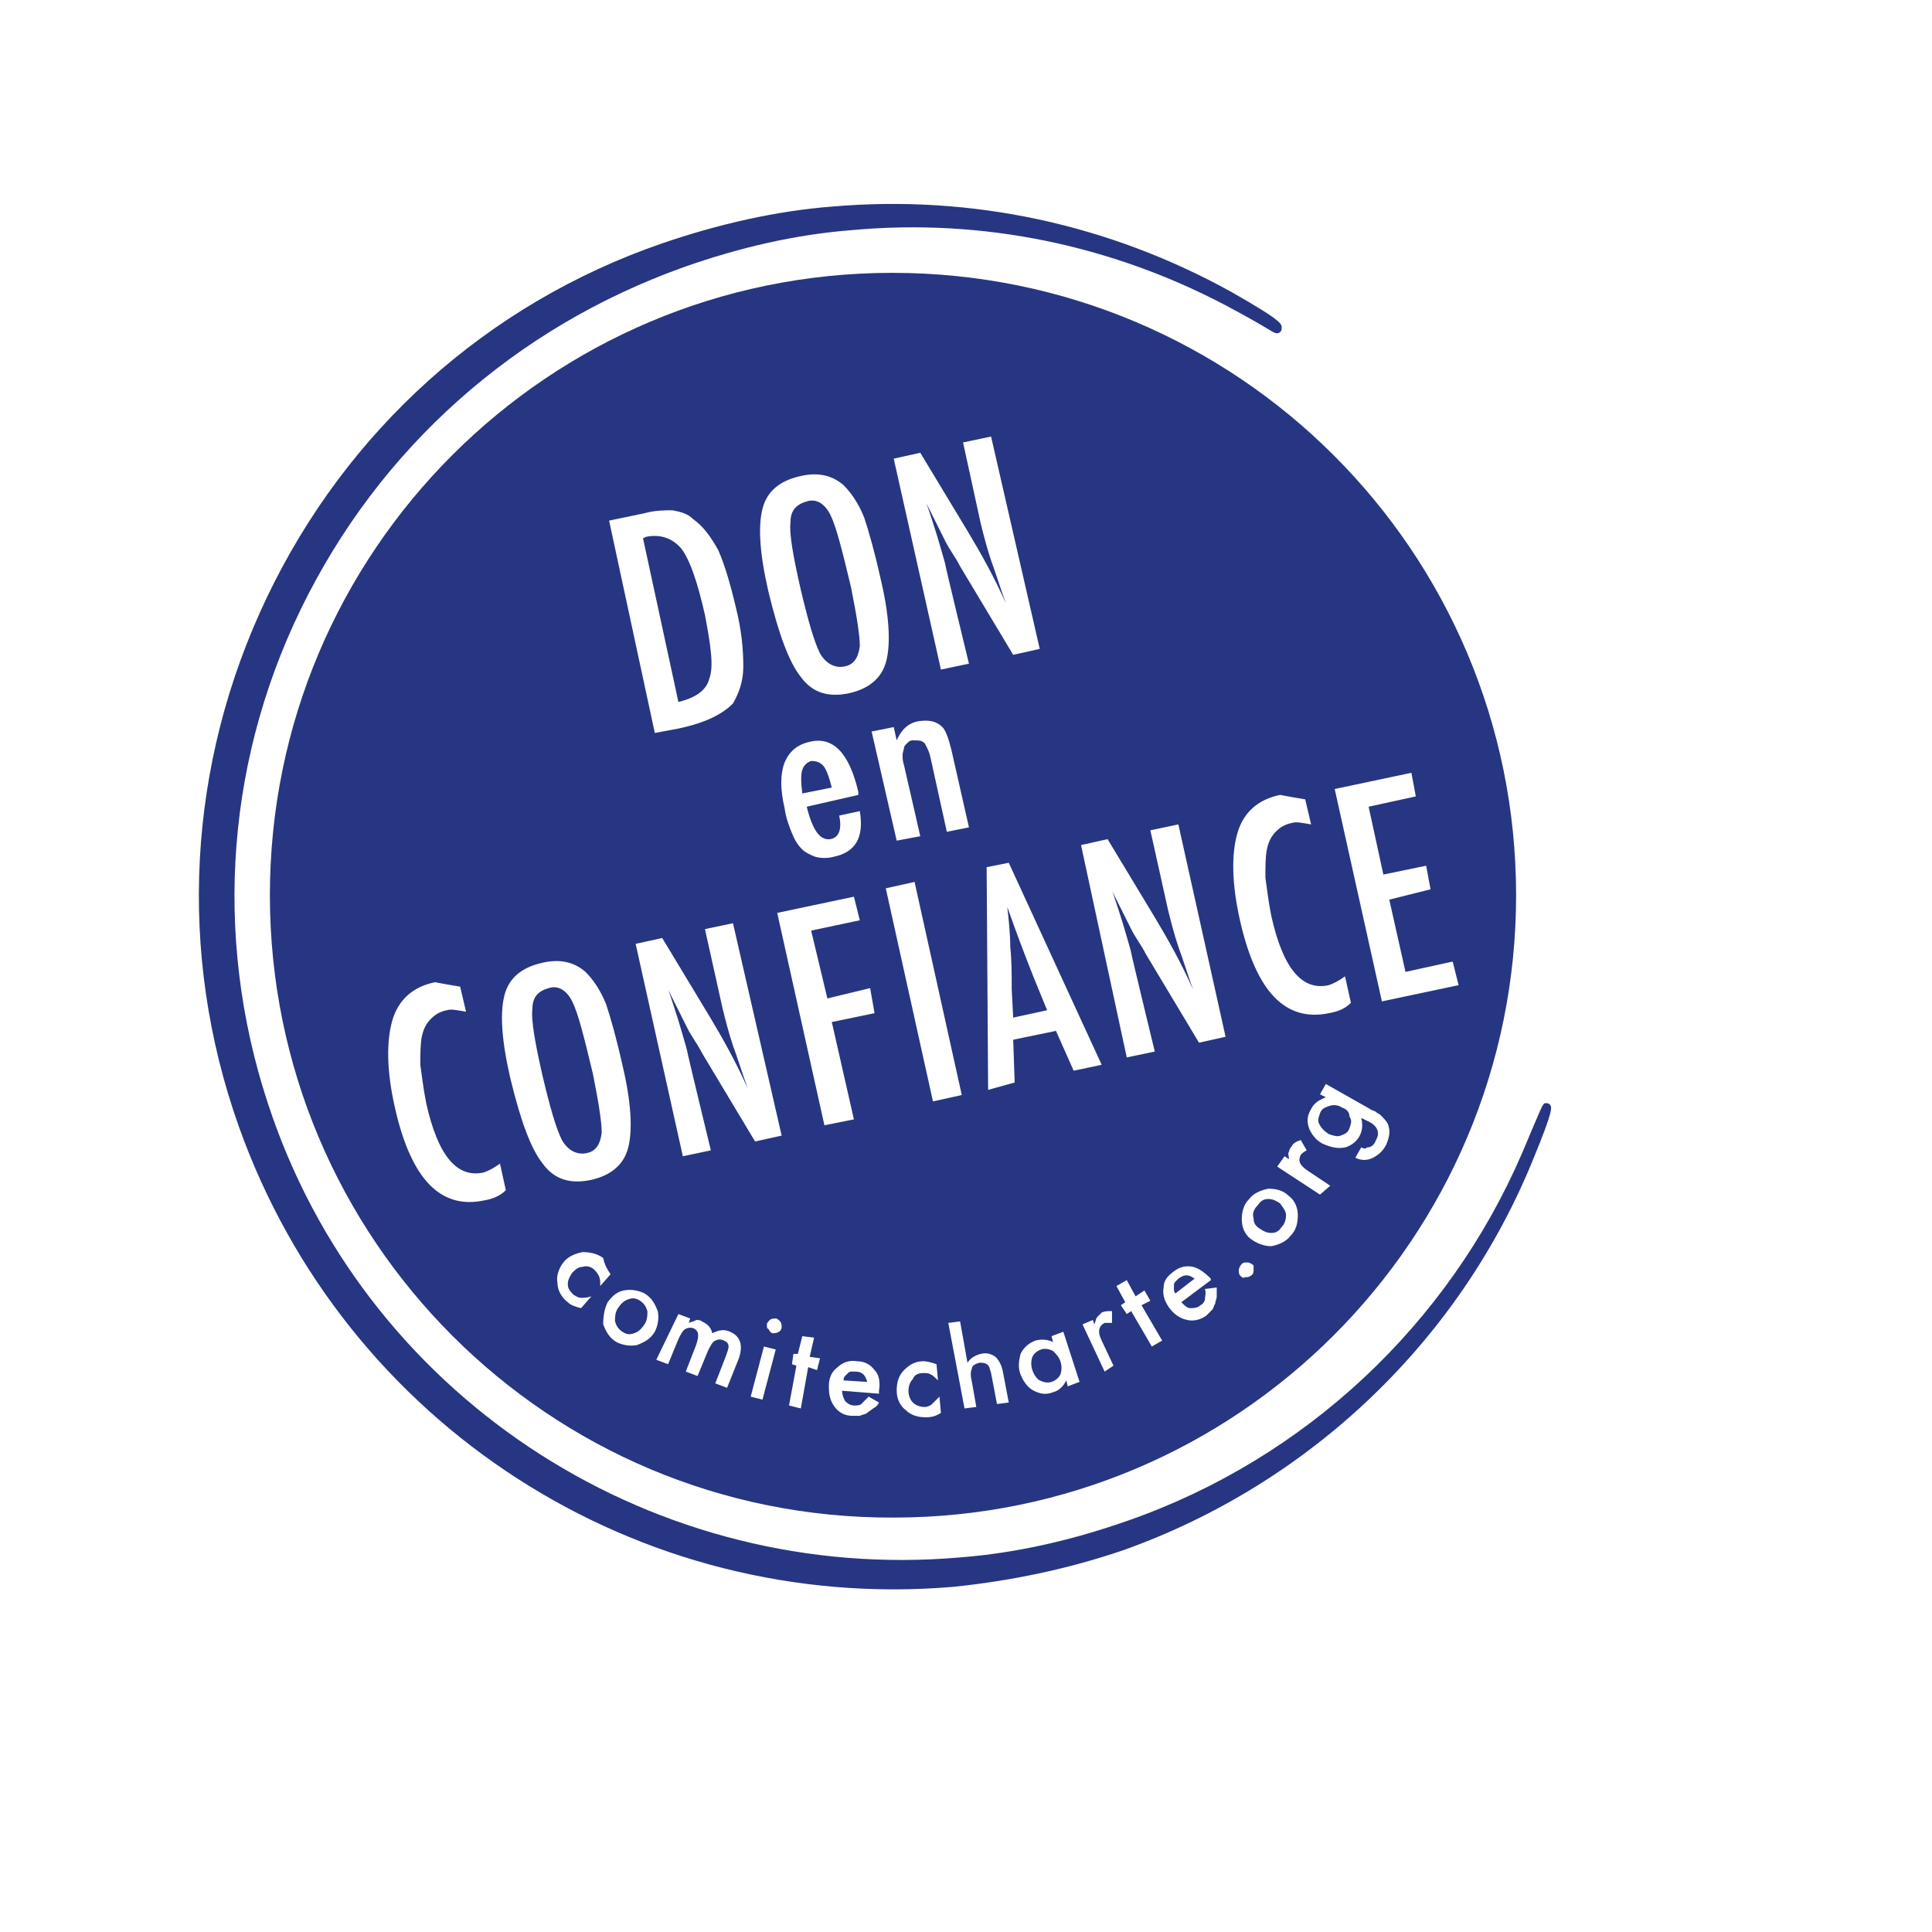 <?xml version="1.0" encoding="utf-8"?><!DOCTYPE svg PUBLIC "-//W3C//DTD SVG 1.1//EN" "http://www.w3.org/Graphics/SVG/1.1/DTD/svg11.dtd">
<svg xmlns="http://www.w3.org/2000/svg" width="131" height="131" viewBox="-2 -2 131 131" id="safety-donation-medium" x="732.6" y="129"><image xmlns="http://www.w3.org/2000/svg" xmlns:xlink="http://www.w3.org/1999/xlink" overflow="visible" opacity=".15" width="551" height="551" transform="matrix(.236 0 0 .236 -5.418 -3.28)"/><path fill="#FFF" d="M108.7 58.7c0 27.7-22.5 50.2-50.2 50.2-27.7 0-50.2-22.5-50.2-50.2C8.4 31 30.8 8.5 58.5 8.5s50.2 22.5 50.2 50.2"/><path fill="#273682" d="M100.8 58.7c0 23.3-18.9 42.2-42.2 42.2-23.4.1-42.3-18.9-42.3-42.2 0-23.3 18.9-42.2 42.2-42.2 23.4 0 42.3 18.9 42.3 42.2"/><path fill="#273682" d="M62.6 105.6c-21.4 1.8-41.2-11-48.4-31.2-4.2-11.8-3.5-24.6 1.9-35.9 5.4-11.3 14.9-19.9 26.8-24 3.8-1.3 7.7-2.2 11.6-2.5 9.4-.8 18.7 1.2 27 5.8 3.7 2.1 3.4 2.2 3.4 2.5 0 .2-.2.3-.3.3-.3 0-.3-.2-3.5-1.9-7.8-4.1-16.5-5.9-25.3-5.1-3.9.3-7.7 1.2-11.4 2.5-11.5 4.1-20.7 12.3-26 23.2-5.3 10.9-5.9 23.2-1.9 34.5 6.8 19.3 26 31.6 46.6 29.8 3.9-.3 7.7-1.2 11.4-2.5 12-4.2 21.7-13.3 26.7-24.9 1.4-3.3 1.4-3.4 1.6-3.4.1 0 .2 0 .3.1.1.2.3.2-1.1 3.6-5 12.4-15.2 22.1-27.8 26.6-3.8 1.3-7.7 2.1-11.6 2.5"/><path fill="#FFF" d="M39.3 33.3l2.4-.5c.7-.2 1.4-.2 1.9-.2.5.1 1 .2 1.4.6.7.5 1.2 1.2 1.7 2.1.4.9.8 2.2 1.2 3.9.4 1.6.5 2.9.5 4 0 1-.3 1.8-.7 2.5-.7.7-1.8 1.3-3.7 1.7l-1.6.3-3.1-14.4M44 45.6c1.2-.3 1.9-.8 2.1-1.6.3-.8.1-2.2-.3-4.3-.5-2.2-1-3.7-1.6-4.5-.6-.7-1.4-1-2.4-.8l-.2.1L44 45.6zM57.7 37.2c.6 2.5.7 4.4.4 5.6-.3 1.2-1.2 1.9-2.5 2.2-1.4.3-2.5 0-3.3-1.1-.8-1-1.5-2.9-2.2-5.8-.6-2.6-.7-4.4-.4-5.6.3-1.2 1.2-1.9 2.5-2.2 1.2-.3 2.2-.1 3 .6.5.5 1 1.2 1.4 2.2.3.9.7 2.3 1.1 4.1m-2 .6c-.6-2.5-1-4.1-1.4-4.9-.4-.8-1-1.1-1.6-.9-.7.2-1.1.6-1.1 1.4-.1.8.2 2.4.7 4.6.5 2.1.9 3.5 1.3 4.3.4.7 1 1 1.6.9.7-.1 1-.6 1.1-1.4 0-.7-.2-2-.6-4M58.6 29.1l1.8-.4 3.2 5.3c.9 1.5 1.8 3.1 2.6 4.9-.4-1.1-.7-2.1-1-2.9-.3-.9-.5-1.7-.7-2.5L63.3 28l1.9-.4L68.5 42l-1.8.4-3.6-6c-.3-.6-.7-1.1-1-1.7l-1.3-2.6c.1.2.7 2.1.7 2.1s.6 2 .6 2.1c0 .1 1.6 6.7 1.6 6.7l-1.9.4-3.2-14.3M54.9 53.3l1.4-.3c.3 1.8-.3 2.8-1.8 3.1-.4.1-.8.1-1.2 0-.3-.1-.7-.3-.9-.5-.3-.3-.5-.6-.7-1.1-.2-.5-.4-1-.5-1.7-.3-1.3-.3-2.3 0-3.1.3-.7.8-1.2 1.7-1.4 1.6-.4 2.7.8 3.3 3.4v.2l-3.5.8c.4 1.6.9 2.3 1.6 2.2.6-.1.8-.7.6-1.6m-.5-1.9c-.2-.8-.4-1.3-.6-1.5-.2-.2-.4-.3-.8-.3-.3.1-.5.3-.6.6-.1.3-.1.8 0 1.6l2-.4zM57.1 47.6l1.5-.3.2.9c.3-.7.8-1.2 1.5-1.3.7-.1 1.2 0 1.6.4.2.2.4.7.6 1.5l1.2 5.3-1.5.3-1.1-5c-.1-.5-.3-.8-.4-1-.2-.2-.4-.2-.8-.2-.2 0-.3.1-.4.2-.1.1-.2.2-.2.3 0 .1-.1.3-.1.5s0 .4.1.7l1.1 4.8-1.6.3-1.7-7.4M29.2 64.9l.4 1.7c-.6-.1-1-.2-1.3-.1-.5.1-.8.3-1.1.6-.3.3-.5.7-.6 1.2-.1.5-.1 1.2-.1 1.9.1.7.2 1.6.4 2.6.8 3.6 2.1 5.1 3.9 4.7.3-.1.7-.3 1.1-.6l.4 1.8c-.4.4-.9.6-1.5.7-2.9.6-4.9-1.4-6-6.2-.6-2.6-.6-4.6-.2-6 .4-1.4 1.4-2.3 2.9-2.6.5.1 1.1.2 1.7.3M40.2 70.2c.6 2.5.7 4.4.4 5.6-.3 1.2-1.2 1.9-2.5 2.2-1.4.3-2.5 0-3.3-1.1-.8-1-1.5-2.9-2.2-5.8-.6-2.6-.7-4.4-.4-5.6.3-1.2 1.2-1.9 2.5-2.2 1.2-.3 2.2-.1 3 .6.5.5 1 1.2 1.4 2.2.3.9.7 2.3 1.1 4.1m-2 .6c-.6-2.5-1-4.1-1.4-4.9-.4-.8-1-1.1-1.6-.9-.7.2-1.1.6-1.1 1.4-.1.8.2 2.4.7 4.6.5 2.1.9 3.5 1.3 4.3.4.7 1 1 1.6.9.7-.1 1-.6 1.1-1.4 0-.7-.2-2-.6-4M41.1 62l1.8-.4 3.2 5.3c.9 1.5 1.8 3.1 2.6 4.9-.4-1.1-.7-2.1-1-2.9-.3-.9-.5-1.7-.7-2.5L45.8 61l1.9-.4L51 75l-1.8.4-3.6-6c-.3-.6-.7-1.1-1-1.7l-1.3-2.6c.1.2.7 2.1.7 2.1s.6 2 .6 2.1c0 .1 1.6 6.7 1.6 6.7l-1.9.4L41.1 62M71.3 55.3l1.8-.4 3.2 5.3c.9 1.5 1.8 3.1 2.6 4.9-.4-1.1-.7-2.1-1-2.9-.3-.9-.5-1.7-.7-2.5L76 54.3l1.9-.4 3.2 14.4-1.8.4-3.6-6c-.3-.6-.7-1.1-1-1.7l-1.3-2.6c.1.2.7 2.1.7 2.1s.6 2 .6 2.1c0 .1 1.6 6.7 1.6 6.7l-1.9.4-3.1-14.4M50.7 59.9l5.2-1.1.4 1.6-3.3.7 1.1 4.6L57 65l.3 1.7-2.9.6 1.5 6.6-2 .4zM63.213 72.25l-1.953.432-3.2-14.45 1.953-.432zM64.9 56.8l1.5-.3 6.3 13.7-1.9.4-1.2-2.7-2.9.6.1 2.9-1.8.5-.1-15.1m4.1 9.7l-.9-2.2c-.6-1.5-1.2-3.1-1.8-4.8.1.9.2 1.8.2 2.7.1.9.1 1.9.1 2.9l.1 1.9 2.3-.5zM86.5 52.2l.4 1.7c-.6-.1-1-.2-1.3-.1-.5.1-.8.3-1.1.6-.3.3-.5.7-.6 1.2-.1.5-.1 1.2-.1 1.9.1.7.2 1.6.4 2.6.8 3.6 2.1 5.1 3.9 4.7.3-.1.7-.3 1.1-.6l.4 1.8c-.4.4-.9.6-1.5.7-2.9.6-4.9-1.4-6-6.2-.6-2.6-.6-4.6-.2-6 .4-1.4 1.4-2.3 2.9-2.6.5.1 1.1.2 1.7.3M88.5 51.5l5.2-1.1.3 1.6-3.2.7 1 4.6 2.9-.6.3 1.6-2.8.7 1.1 4.9 3.2-.7.4 1.6-5.2 1.1zM39.4 84.4l-.7.8c0-.3 0-.5-.1-.7-.1-.2-.2-.3-.3-.4-.2-.2-.5-.3-.8-.2-.3 0-.5.2-.7.4-.2.3-.3.5-.3.8 0 .3.2.5.4.7.2.1.3.2.5.2s.4 0 .7-.1l-.7.8c-.4-.1-.7-.2-.9-.4-.4-.3-.7-.8-.7-1.3-.1-.5.1-1 .4-1.4.3-.4.8-.6 1.3-.7.5 0 1 .1 1.4.4.1.5.3.8.5 1.1M39.2 86.3c.3-.4.6-.7 1.1-.8.5-.1 1 0 1.4.2.5.3.7.7.9 1.2.1.5 0 1-.2 1.4-.3.5-.7.7-1.2.9-.5.1-1 0-1.4-.2-.5-.3-.7-.7-.9-1.2 0-.6.1-1.1.3-1.5m.7.4c-.2.3-.2.6-.2.9.1.3.2.5.5.7.3.2.5.2.8.1.3-.1.5-.3.7-.6.2-.3.2-.6.2-.9-.1-.3-.2-.5-.5-.7-.3-.2-.5-.2-.8-.1-.3.1-.5.3-.7.6M44 87.1l.8.3-.1.3c.2-.1.4-.1.5-.2.1 0 .3 0 .4.1.4.2.6.4.7.8.4-.2.8-.3 1.2-.1.7.3.9.9.6 1.8l-.8 2-.8-.3.7-1.8c.1-.3.2-.5.2-.7 0-.2-.1-.3-.3-.4-.2-.1-.4-.1-.6 0-.2.1-.3.3-.5.7l-.7 1.7-.8-.3.7-1.8c.2-.6.2-.9-.1-1.1-.2-.1-.4-.1-.6 0-.2.1-.3.3-.5.7l-.7 1.7-.8-.3 1.5-3.1M50.6 89.5l-.9 3.4-.8-.2.9-3.4.8.2m-.6-1.7c0-.1.1-.2.2-.3.1-.1.3-.1.4-.1.1 0 .2.1.3.2.1.1.1.3.1.4 0 .1-.1.3-.2.3-.1.1-.3.1-.4.1-.1 0-.2-.1-.3-.3-.1 0-.1-.1-.1-.3M52.8 90.7l-.5 2.8-.8-.2.5-2.7-.3-.1.1-.7h.3l.3-1.2.8.1-.3 1.3.7.1-.2.8zM57.6 92.5l-2.5-.2c0 .3.1.5.2.7.2.2.4.3.6.3.2 0 .4 0 .5-.1l.5-.5.7.4c-.1.2-.2.3-.4.4-.1.1-.3.2-.4.3-.1.1-.3.1-.5.2h-.5c-.5 0-.9-.2-1.2-.6-.3-.4-.4-.8-.4-1.4 0-.6.2-1 .6-1.3.3-.3.8-.5 1.3-.4.5 0 .9.2 1.2.6.3.3.4.8.3 1.4v.2m-.8-.8c-.1-.4-.3-.7-.8-.7h-.3c-.1 0-.2.1-.2.1l-.2.2c-.1.1-.1.2-.1.3l1.6.1zM61.5 90.5l.1 1.1c-.2-.2-.4-.4-.5-.4-.1-.1-.3-.1-.5-.1-.3 0-.6.1-.7.4-.2.2-.3.5-.3.8 0 .3.1.6.3.8.2.2.5.3.8.3.2 0 .4-.1.5-.2l.5-.5.1 1.1c-.3.2-.6.3-1 .3-.5 0-1-.1-1.4-.5-.4-.3-.6-.8-.6-1.3s.1-1 .5-1.4c.4-.4.8-.6 1.3-.6.3 0 .6.1.9.2M62.3 87.7l.8-.1.5 2.8c.2-.3.5-.5.9-.6.4-.1.7 0 1 .2.2.2.4.5.5 1l.4 2.1-.8.1-.4-2.1c-.1-.3-.1-.5-.3-.6-.1-.1-.3-.1-.5-.1-.3.1-.5.2-.5.4-.1.2-.1.5 0 .9l.3 1.7-.8.1-1.1-5.8M69.3 88.6l.8-.3 1.1 3.4-.8.3-.1-.4c-.2.4-.5.7-.9.8-.5.2-.9.1-1.3-.1s-.7-.6-.9-1.1c-.2-.5-.1-1 0-1.4.2-.4.5-.7 1-.9.4-.1.8-.1 1.2.1l-.1-.4M68 90.9c.1.3.3.6.5.7.2.1.5.2.8.1.3-.1.5-.3.6-.5.1-.3.1-.6 0-.9-.1-.3-.3-.5-.5-.7-.2-.1-.5-.2-.8-.1-.3.1-.5.3-.6.5-.1.3-.1.6 0 .9M71.4 87.8l.7-.3.1.3c.1-.2.1-.4.2-.5l.3-.3c.2-.1.4-.1.7-.1v.8h-.5c-.4.2-.5.6-.2 1.2l.8 1.7-.6.4-1.5-3.2M75.4 86.5l1.4 2.4-.7.4-1.4-2.4-.3.2-.4-.6.3-.2-.6-1.1.7-.4.6 1.1.6-.4.4.7zM80.1 84.8l-2 1.5c.2.2.4.4.6.4.2 0 .5 0 .7-.2.2-.1.3-.3.3-.4 0-.2.1-.4 0-.7l.8-.1v.6c0 .2-.1.3-.1.5-.1.1-.1.3-.2.4l-.4.4c-.4.3-.9.4-1.3.3-.5-.1-.9-.4-1.2-.8-.3-.4-.5-.9-.4-1.4 0-.5.3-.8.7-1.1.4-.3.8-.4 1.3-.3.4.1.8.4 1.2.8v.1m-1.1-.1c-.4-.3-.7-.3-1.1 0l-.2.2c-.1.1-.1.2-.1.2v.3c0 .1 0 .2.1.3l1.3-1zM82.1 84.5c-.1-.1-.1-.2-.1-.4 0-.1.1-.3.2-.4.1-.1.2-.1.4-.1.1 0 .3.1.4.2v.4c0 .1-.1.3-.2.3-.1.1-.2.1-.4.1-.1.1-.2 0-.3-.1M82.8 82c-.4-.3-.6-.8-.6-1.3s.1-1 .5-1.4c.3-.4.8-.6 1.3-.7.5 0 1 .1 1.4.5.4.3.6.8.6 1.3s-.1 1-.5 1.4c-.3.4-.8.6-1.3.7-.5 0-1-.2-1.4-.5m.6-.7c.3.2.5.3.8.3.3 0 .5-.1.7-.4.2-.2.3-.5.3-.8 0-.3-.2-.5-.4-.8-.3-.2-.5-.3-.8-.3-.3 0-.5.1-.7.4-.3.3-.4.6-.3.9 0 .3.1.5.4.7M84.6 77.1l.5-.7.3.2c0-.2-.1-.4 0-.5 0-.1.1-.3.2-.4.1-.2.3-.3.6-.4l.4.7c-.2.1-.3.2-.4.3-.2.4-.1.7.5 1.1l1.5 1-.7.6-2.9-1.9M90.9 73.2c.1.1.3.1.4.2.1.1.2.1.3.2.2.2.4.4.5.6.2.5.1.9-.1 1.4-.2.4-.5.7-.9.9-.4.2-.8.2-1.2 0l.4-.7c.2.1.3.1.4 0 .3 0 .5-.2.6-.5.3-.5.1-1-.6-1.3l-.4-.2c.1.4.1.8-.1 1.2-.2.4-.6.7-1 .8-.5.1-.9 0-1.4-.2-.5-.2-.8-.6-1-1-.2-.5-.2-.9.1-1.4.2-.4.5-.6 1-.8l-.4-.2.4-.7 3 1.7m-1.9-.1c-.3-.2-.6-.2-.9-.1-.3.1-.5.2-.6.5-.1.3-.2.5 0 .8.1.2.3.4.6.6.3.1.6.2.8.1.3-.1.5-.2.6-.5.1-.3.2-.5 0-.8 0-.3-.2-.5-.5-.6"/></svg>